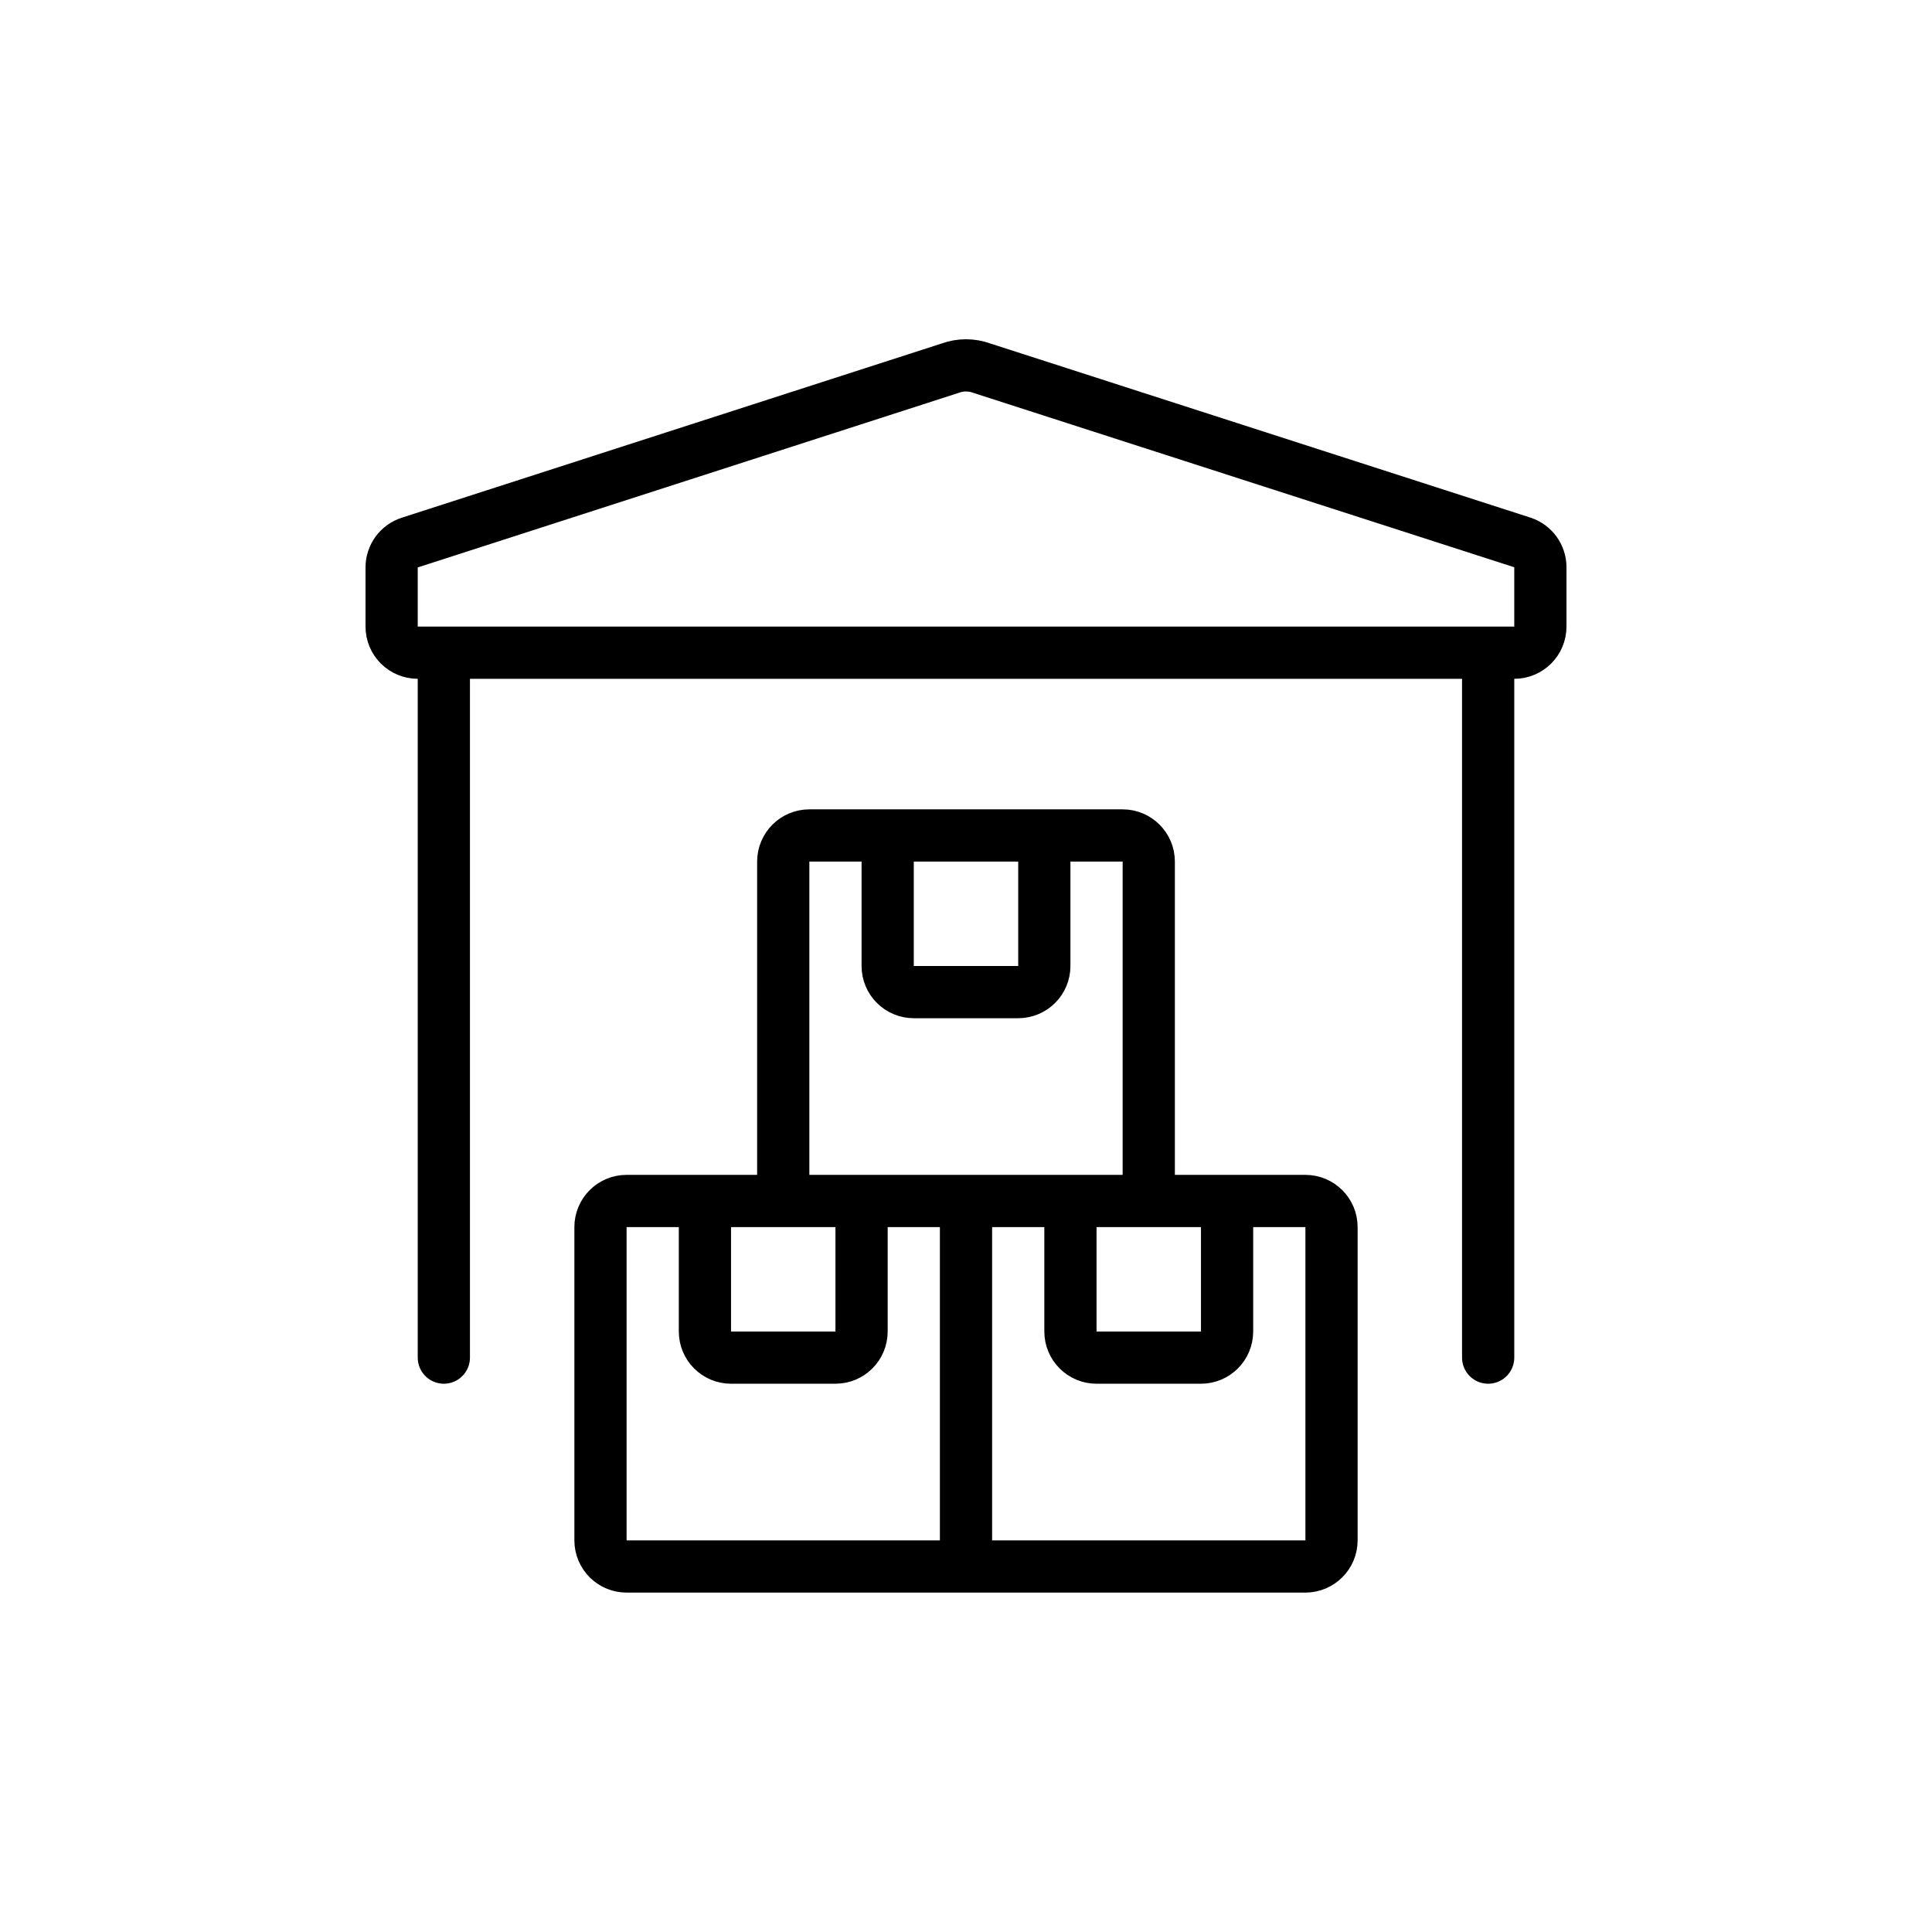 <?xml version="1.0" encoding="utf-8" standalone="yes"?>
<!DOCTYPE svg PUBLIC "-//W3C//DTD SVG 1.1//EN" "http://www.w3.org/Graphics/SVG/1.1/DTD/svg11.dtd">
<svg width="74" height="74" viewBox="0 0 74 74" style="fill:none;stroke:none;fill-rule:evenodd;clip-rule:evenodd;stroke-linecap:round;stroke-linejoin:round;stroke-miterlimit:1.5;" version="1.1" xmlns="http://www.w3.org/2000/svg" xmlns:xlink="http://www.w3.org/1999/xlink"><g id="items" style="isolation: isolate"><g id="blend" style="mix-blend-mode: normal"><g id="g-root-3_4mauqcrstp1n-fill" data-item-order="1000000000" transform="translate(3, 3)"></g><g id="g-root-3_4mauqcrstp1n-stroke" data-item-order="1000000000" transform="translate(3, 3)"><g id="3_4mauqcrstp1n-stroke" fill="none" stroke-linecap="round" stroke-linejoin="round" stroke-miterlimit="4" stroke="#000000" stroke-width="2"><g><path d="M 14 22L 14 49M 54 22L 54 49M 21 43L 34 43L 34 43L 34 57L 34 57L 21 57C 20.448 57 20 56.552 20 56L 20 44C 20 43.448 20.448 43 21 43ZM 34 43L 47 43C 47.552 43 48 43.448 48 44L 48 56C 48 56.552 47.552 57 47 57L 34 57L 34 57L 34 43L 34 43ZM 28 29L 40 29C 40.552 29 41 29.448 41 30L 41 43L 41 43L 27 43L 27 43L 27 30C 27 29.448 27.448 29 28 29ZM 31 29L 37 29L 37 29L 37 34C 37 34.552 36.552 35 36 35L 32 35C 31.448 35 31 34.552 31 34L 31 29L 31 29ZM 24 43L 30 43L 30 43L 30 48C 30 48.552 29.552 49 29 49L 25 49C 24.448 49 24 48.552 24 48L 24 43L 24 43ZM 38 43L 44 43L 44 43L 44 48C 44 48.552 43.552 49 43 49L 39 49C 38.448 49 38 48.552 38 48L 38 43L 38 43ZM 55 22C 55.552 22 56 21.552 56 21L 56 18.72C 55.997 18.294 55.724 17.916 55.32 17.78L 34.6 11.1C 34.212 10.959 33.788 10.959 33.4 11.1L 12.7 17.78C 12.281 17.912 11.997 18.301 12 18.74L 12 21C 12 21.552 12.448 22 13 22Z"></path></g></g></g></g></g></svg>